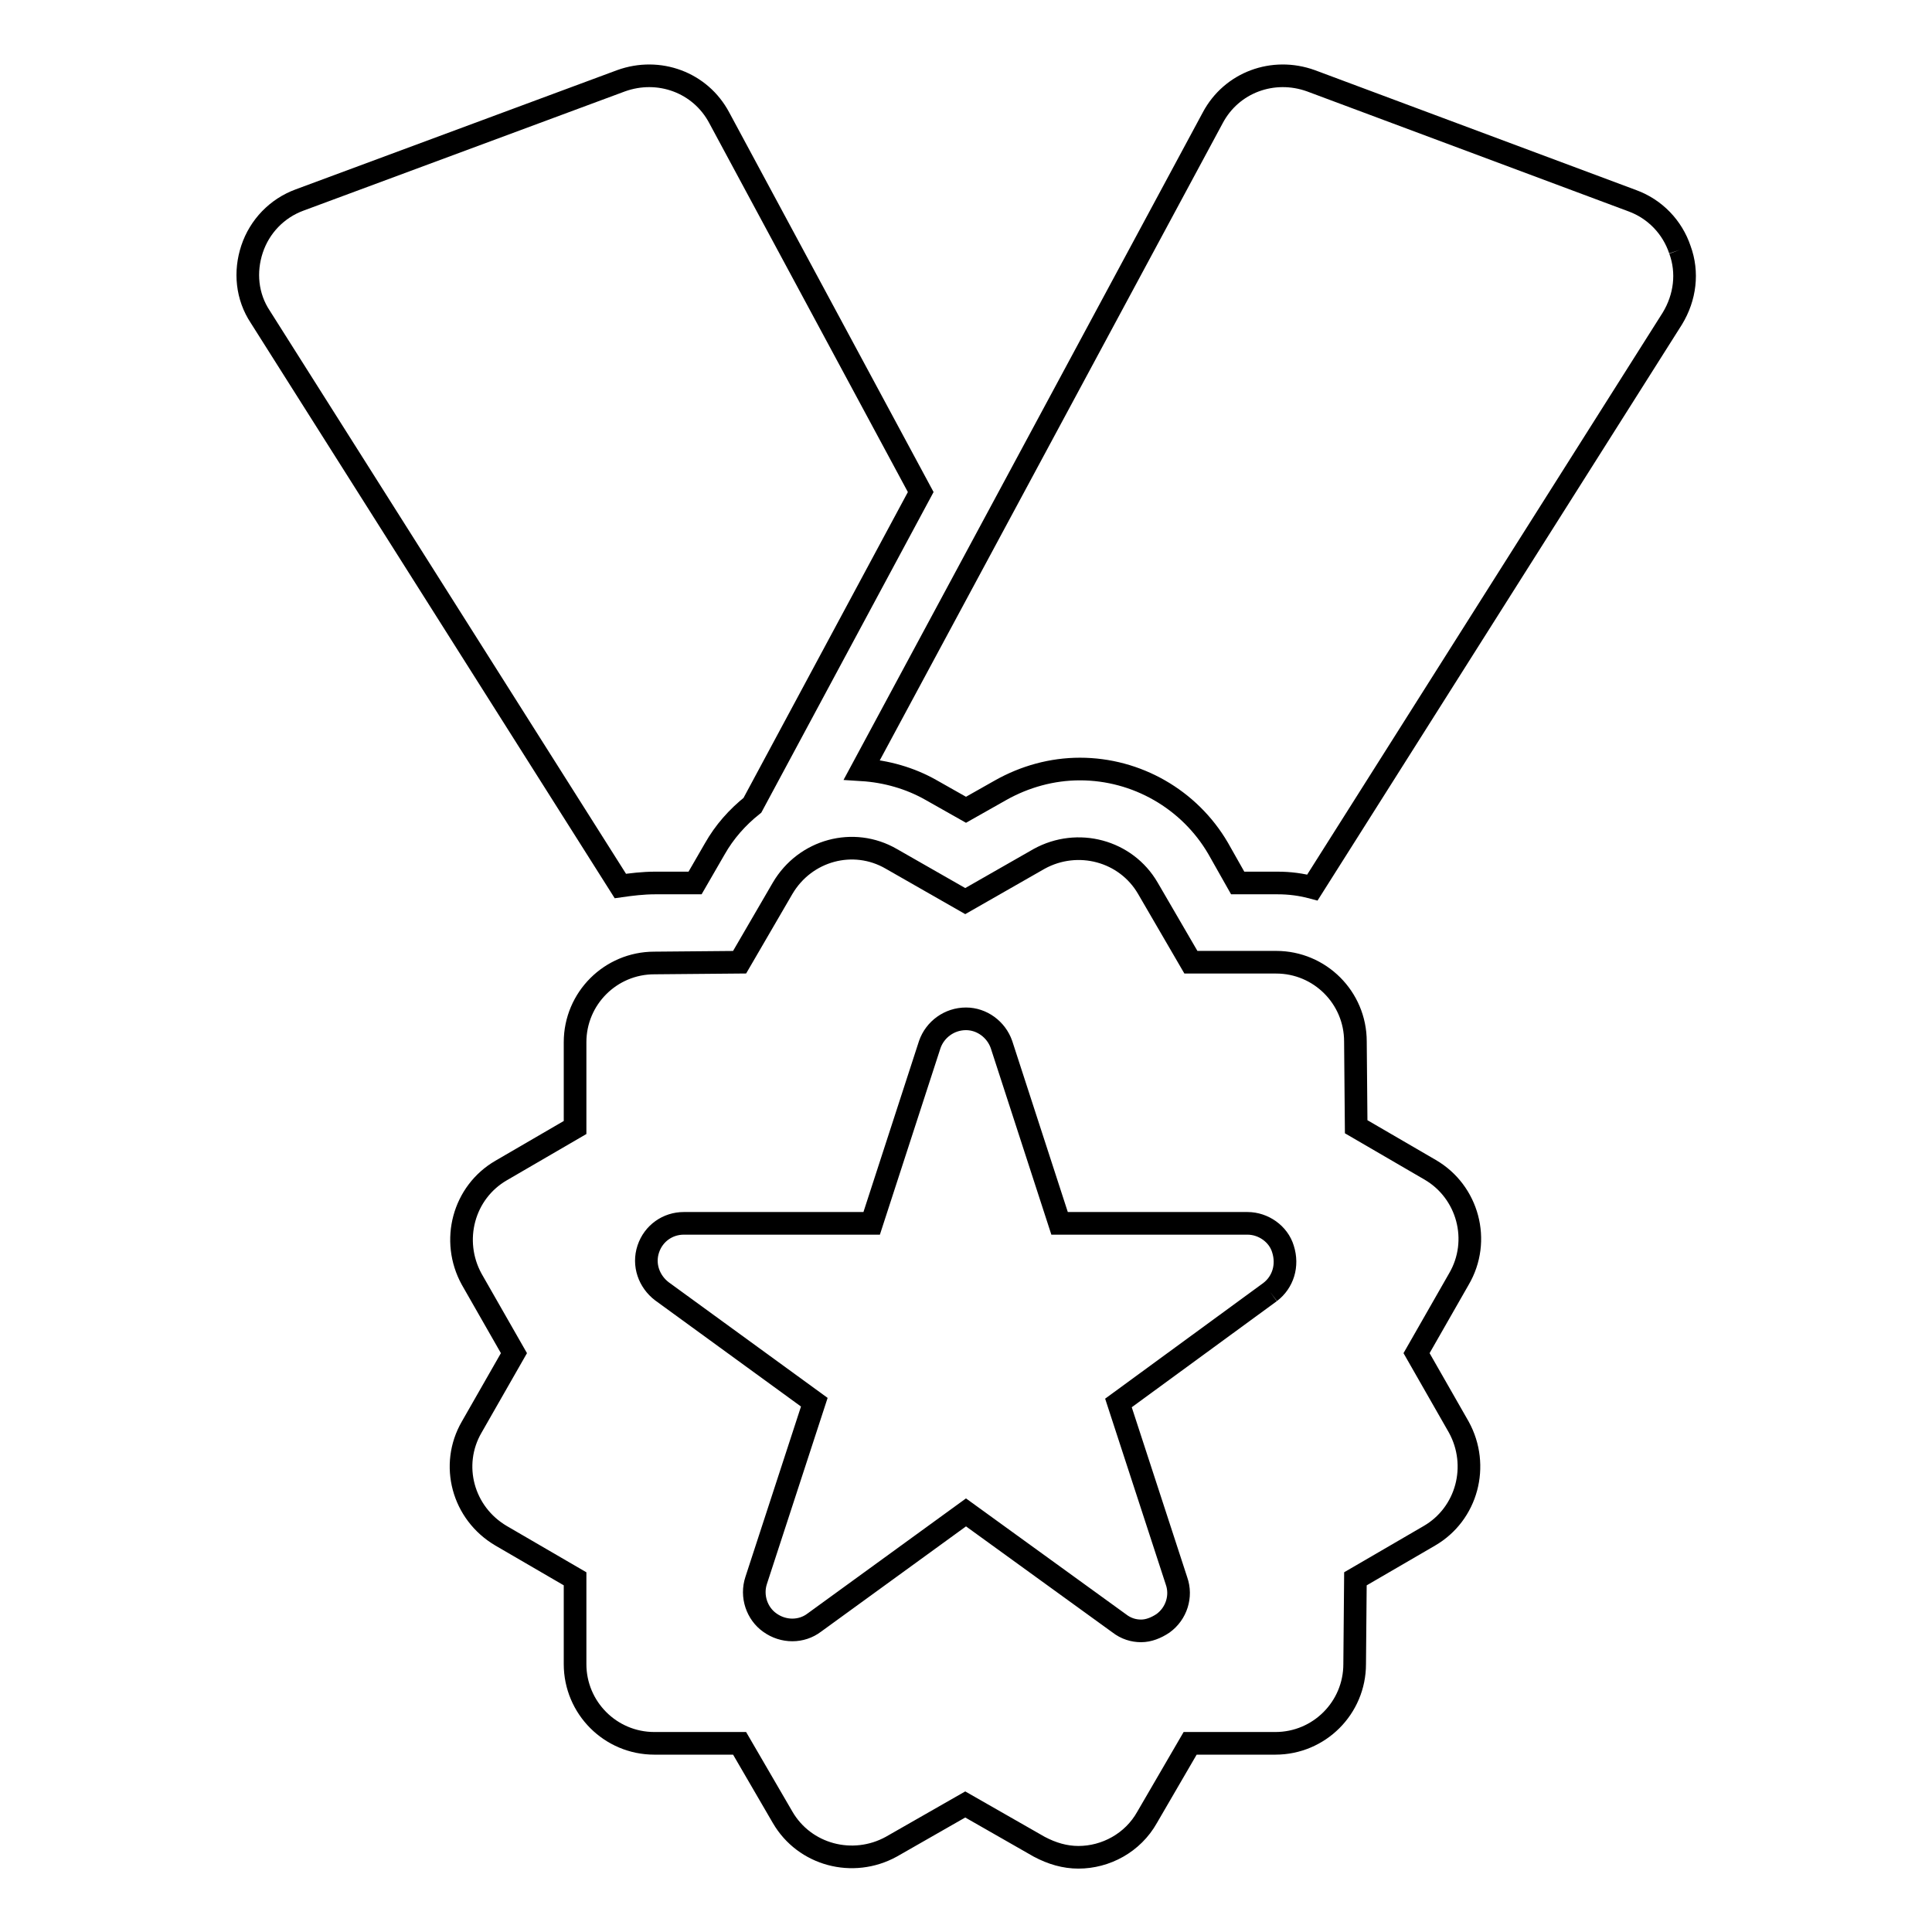 <?xml version="1.0" encoding="utf-8"?>
<!-- Svg Vector Icons : http://www.onlinewebfonts.com/icon -->
<!DOCTYPE svg PUBLIC "-//W3C//DTD SVG 1.1//EN" "http://www.w3.org/Graphics/SVG/1.1/DTD/svg11.dtd">
<svg version="1.1" xmlns="http://www.w3.org/2000/svg" xmlns:xlink="http://www.w3.org/1999/xlink" x="0px" y="0px" viewBox="0 0 256 256" enable-background="new 0 0 256 256" xml:space="preserve">
<g><g><path stroke-width="3" fill-opacity="0" stroke="#000000"  d="M86.8,117l5.3,0l2.6-4.5c1.3-2.3,3-4.2,5-5.8L122,65.2L95.3,15.6c-2.5-4.7-8-6.7-13-4.9L39.7,26.5c-3,1.1-5.3,3.5-6.3,6.5c-1,3-0.7,6.3,1.1,9l47.7,75.4C83.6,117.2,85.2,117,86.8,117"/><path stroke-width="3" fill-opacity="0" stroke="#000000"  d="M222.6,33.1c-1-3-3.3-5.4-6.3-6.5l-42.6-15.9c-5-1.8-10.5,0.2-13,4.9L114.2,102c3.2,0.2,6.4,1.1,9.2,2.7l4.6,2.6l4.6-2.6c3.2-1.8,6.8-2.8,10.5-2.8c7.5,0,14.5,4,18.3,10.5l2.6,4.6l5.3,0c1.6,0,3.1,0.2,4.6,0.6l47.7-75.4C223.3,39.4,223.7,36.1,222.6,33.1"/><path stroke-width="3" fill-opacity="0" stroke="#000000"  d="M168.3,171.2l-20.1,14.7l7.7,23.6c0.7,2,0,4.3-1.8,5.6c-0.9,0.6-1.9,1-2.9,1s-2-0.3-2.9-1L128,200.4l-20.1,14.6c-1.7,1.3-4.1,1.3-5.9,0c-1.7-1.2-2.5-3.5-1.8-5.6l7.7-23.6l-20.2-14.7c-1.7-1.3-2.5-3.5-1.8-5.6s2.6-3.4,4.7-3.4h24.9l7.7-23.7c0.7-2,2.6-3.4,4.8-3.4c2.1,0,4,1.4,4.7,3.4l7.7,23.7h24.9c2.1,0,4.1,1.4,4.7,3.4C170.7,167.7,170,169.9,168.3,171.2 M189.5,155l-9.8-5.7l-0.1-11.3c0-5.8-4.7-10.5-10.5-10.5l-11.3,0l-5.7-9.8c-2.9-5-9.3-6.7-14.4-3.9l-9.8,5.6l-9.8-5.6c-5-2.9-11.4-1.2-14.4,3.9l-5.7,9.8l-11.3,0.1c-5.8,0-10.5,4.7-10.5,10.5l0,11.3l-9.8,5.7c-5,2.9-6.7,9.3-3.9,14.4l5.6,9.8l-5.6,9.8c-2.9,5-1.2,11.4,3.9,14.4l9.8,5.7l0,11.3c0,5.8,4.7,10.5,10.5,10.5l11.3,0l5.7,9.8c2.9,5,9.3,6.7,14.4,3.9l9.8-5.6l9.8,5.6c1.7,0.9,3.4,1.4,5.2,1.4c3.6,0,7.2-1.9,9.1-5.3l5.7-9.8l11.3,0c5.8,0,10.5-4.7,10.5-10.5l0.1-11.3l9.8-5.7c5-2.9,6.7-9.3,3.9-14.4l-5.6-9.8l5.6-9.8C196.3,164.4,194.5,157.9,189.5,155"/></g></g>
</svg>